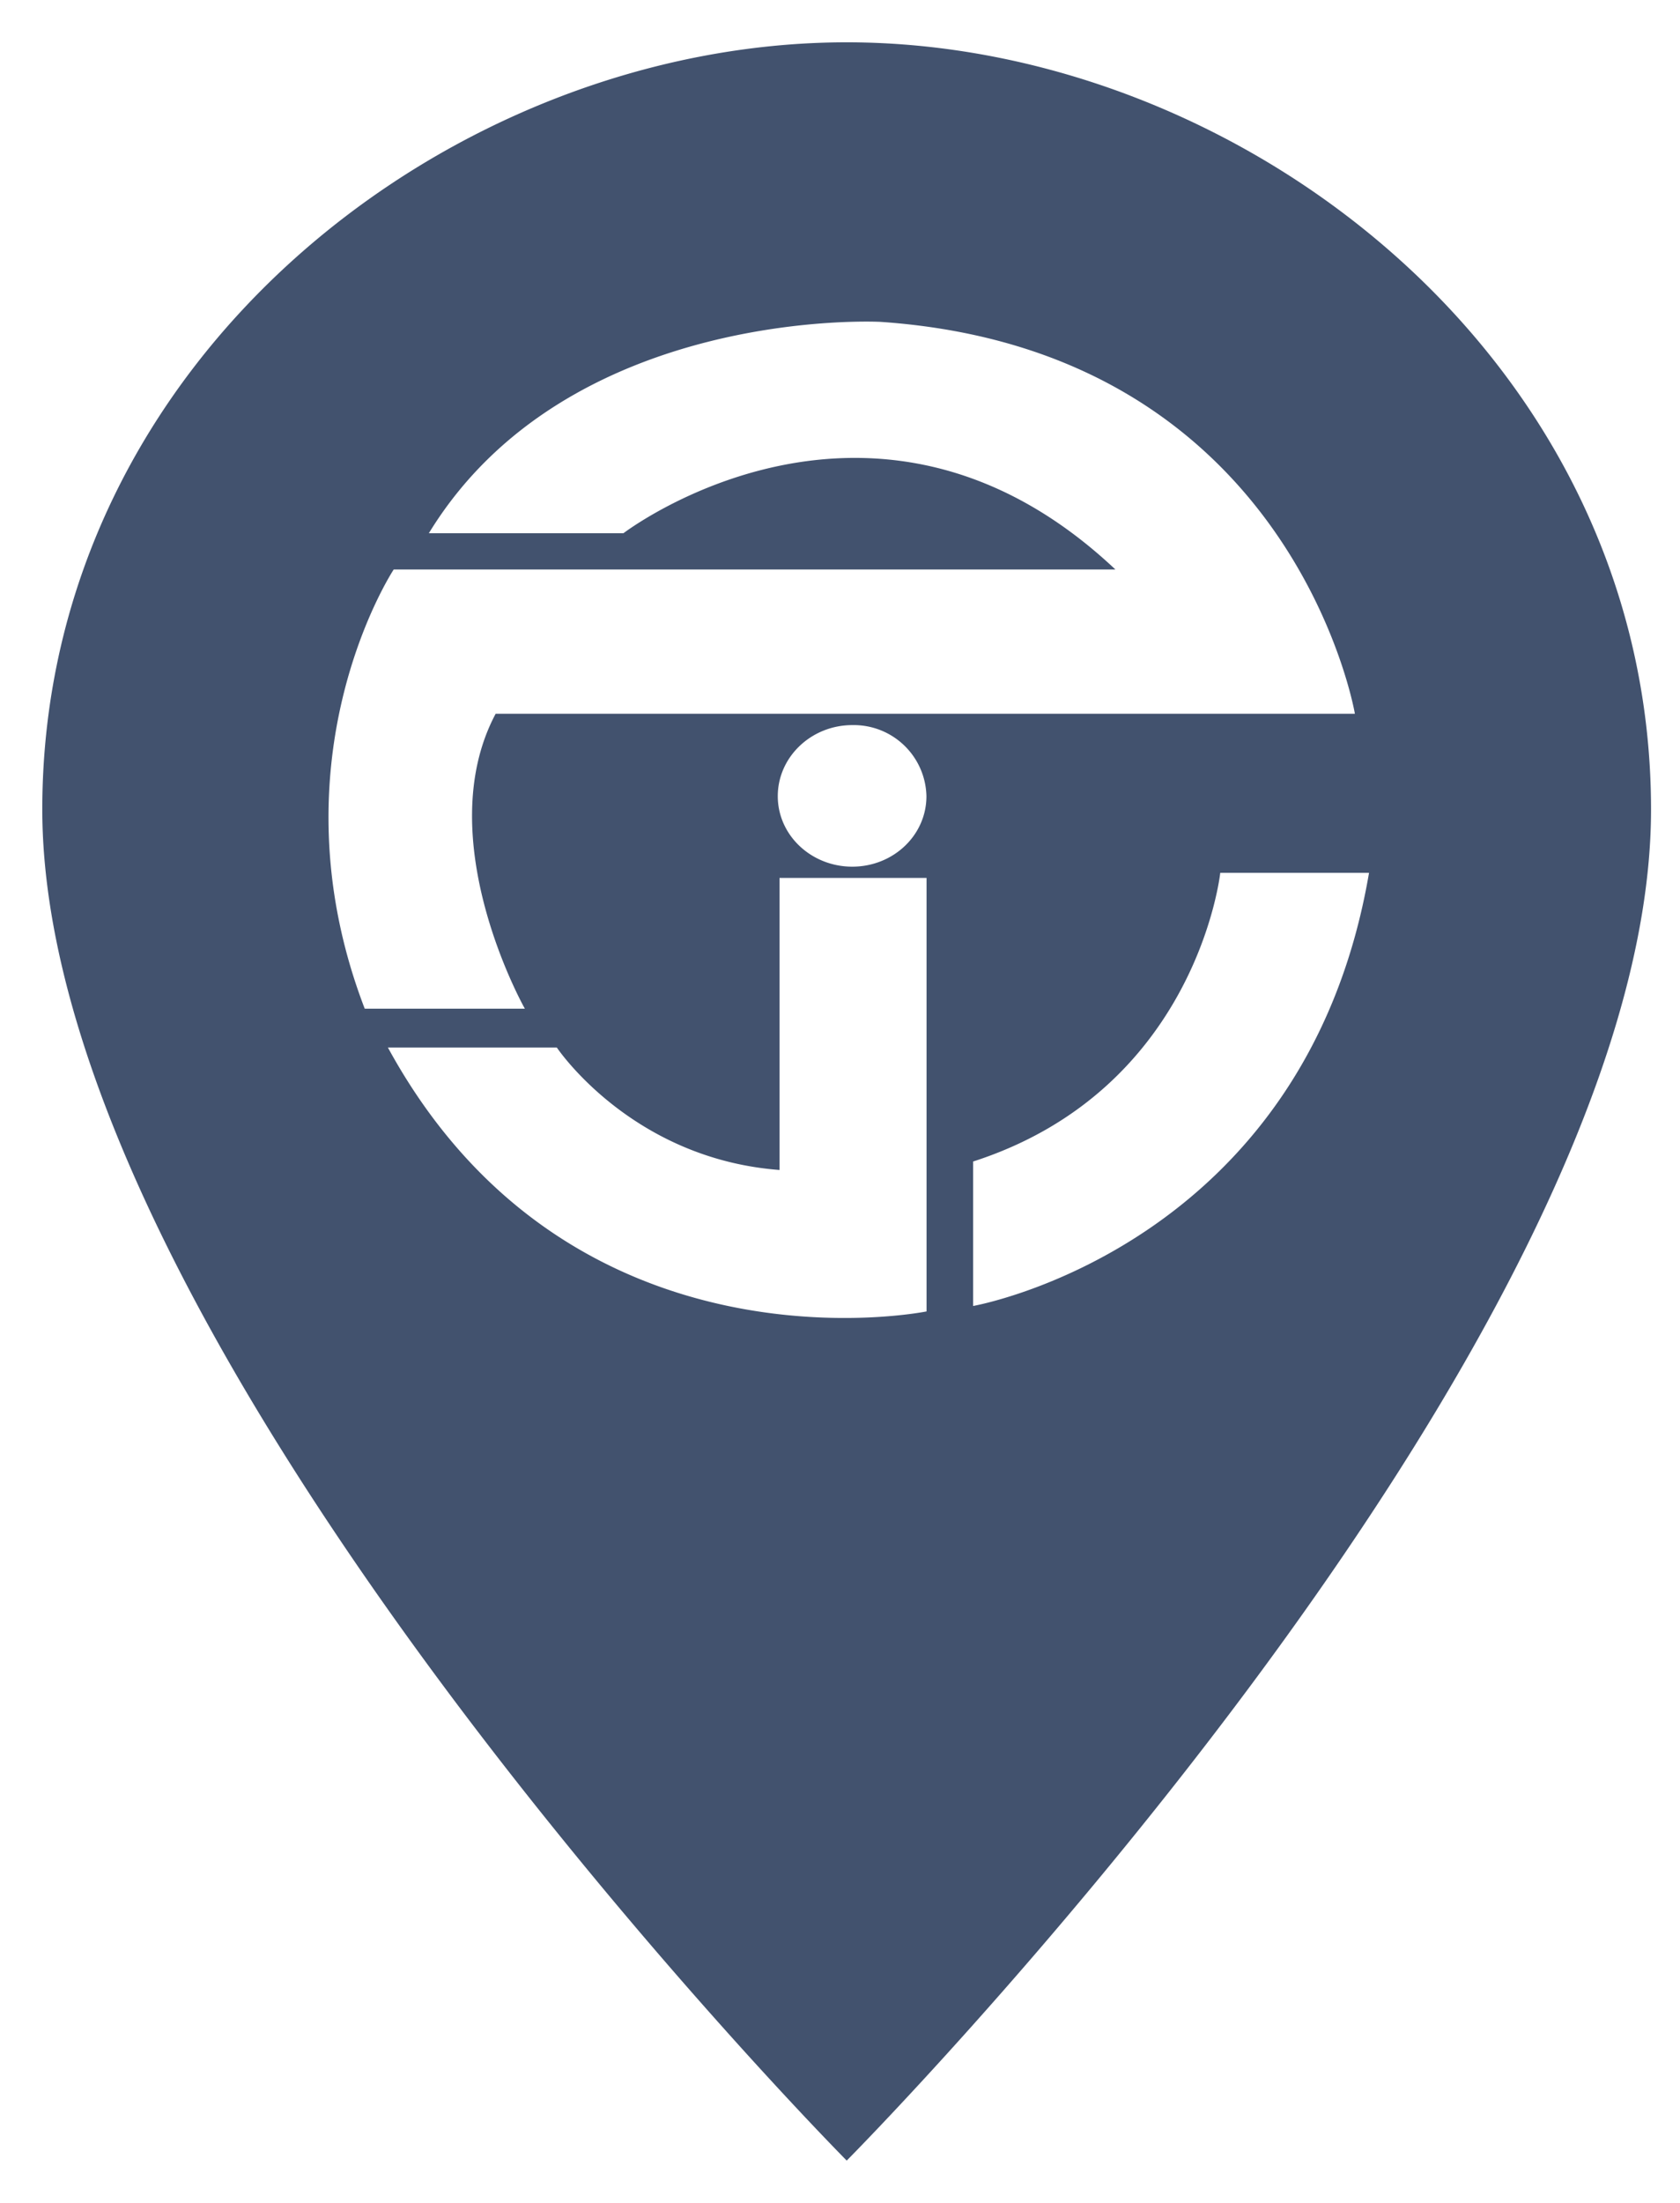 <svg xmlns:xlink="http://www.w3.org/1999/xlink" xmlns="http://www.w3.org/2000/svg" class="icon icon--default list__icon" width="14.5"  height="19" ><defs><symbol viewBox="0 0 14.5 19" id="store" xmlns="http://www.w3.org/2000/svg"><path d="M7.308.365c3.394 0 6.936 2.723 6.942 6.608.008 4.667-6.942 11.662-6.942 11.662S.358 11.63.365 6.973C.371 3.082 3.914.365 7.308.365zm-.58 7.207v2.519c-1.282-.097-1.922-1.056-1.922-1.056H3.348c1.584 2.9 4.649 2.276 4.649 2.276V7.572h-1.27zm.628-.097c.353 0 .64-.27.64-.608a.627.627 0 00-.64-.613c-.353 0-.643.274-.643.613 0 .338.29.608.643.608zm1.043 2.544v1.245s2.865-.501 3.417-3.736h-1.284s-.2 1.867-2.133 2.49zm-4.698-5.42h1.68s2.16-1.652 4.246.313H3.398S2.32 6.544 3.148 8.7H4.53s-.828-1.463-.252-2.544h7.416s-.532-3.137-4.096-3.38c0 0-2.694-.142-3.896 1.822z"></path></symbol></defs>
<use xlink:href="#store" fill="#42526E"></use>
</svg>